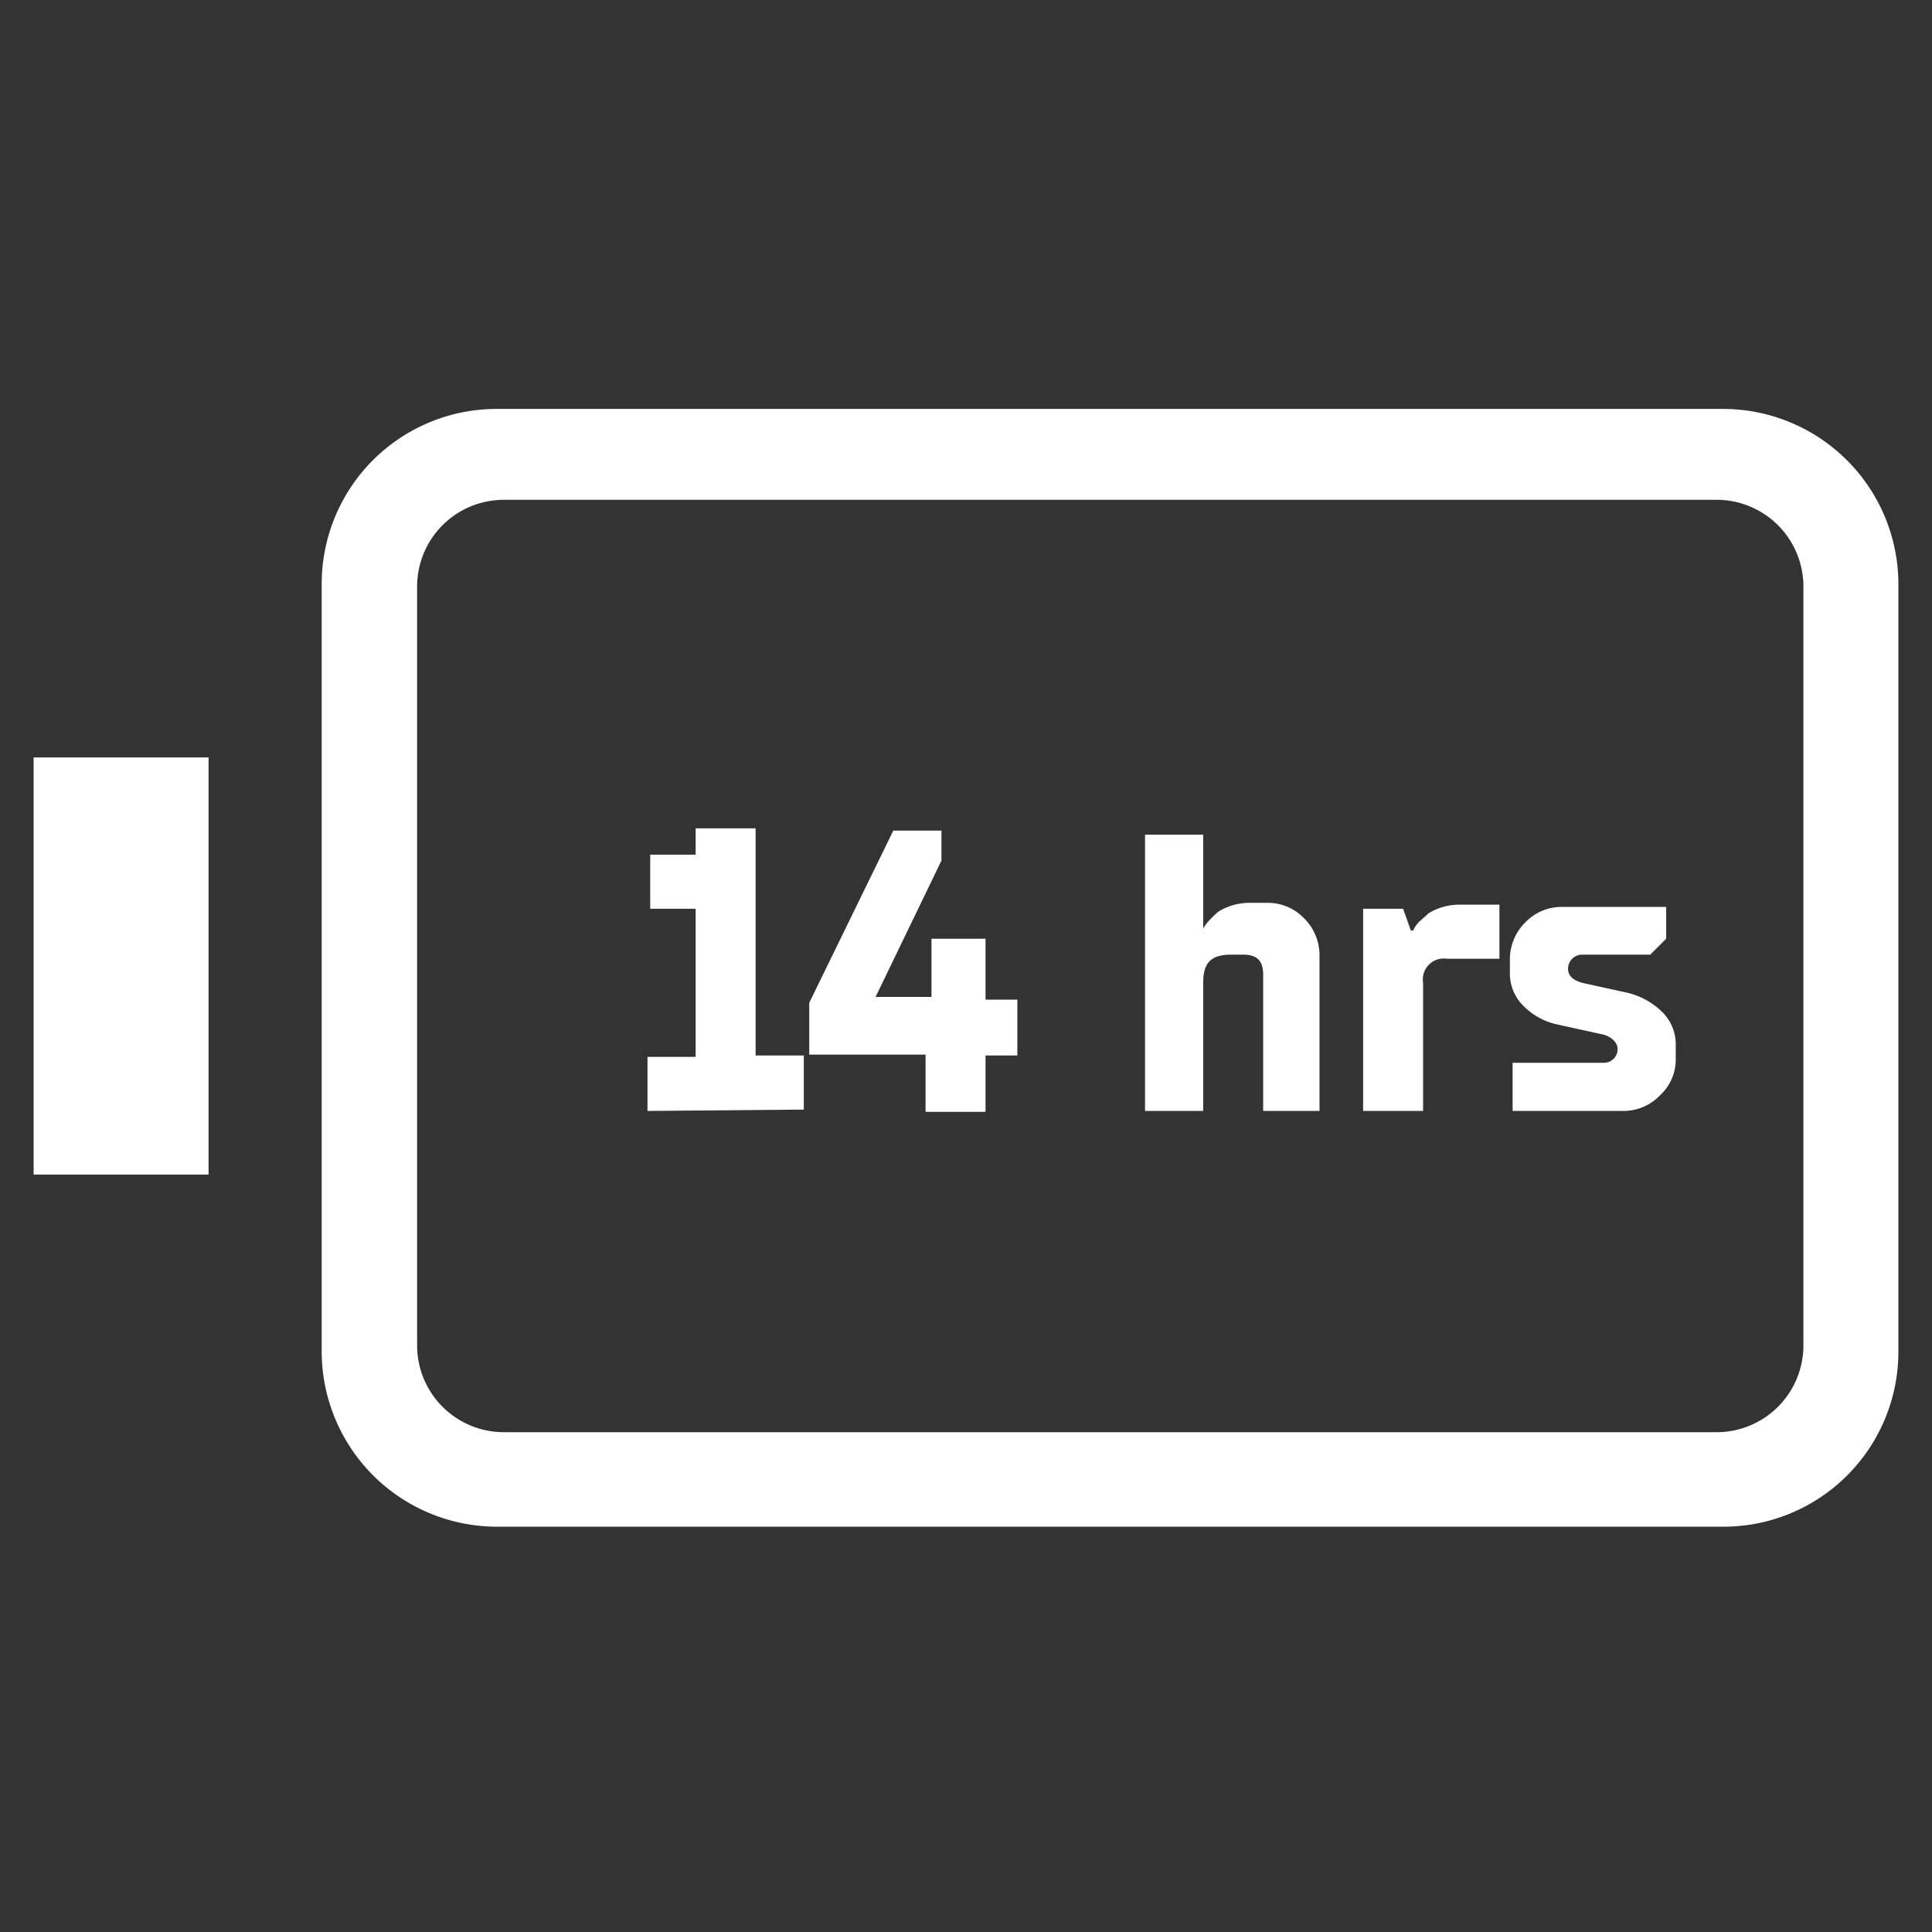 <svg xmlns="http://www.w3.org/2000/svg" viewBox="0 0 42.52 42.52"><rect x="0" y="0" width="42.52" height="42.52" fill="#333333" stroke="none"/><defs><style>.cls-1{fill:#fff;}</style></defs><g id="copywrite"><path class="cls-1" d="M14.25,24.45V23.26h1.06V20h-1V18.81h1v-.58h1.32v5h1.06v1.19Z"/><path class="cls-1" d="M17.81,23.21V22.07l1.85-3.79h1.06v.66l-1.45,3v0H20.5V20.66h1.19V22h.7v1.23h-.7v1.24H20.37V23.21Z"/><path class="cls-1" d="M25.2,24.45V18.37h1.28v2.07h0a.86.86,0,0,1,.15-.2,1.66,1.66,0,0,1,.19-.18,1.31,1.31,0,0,1,.68-.19h.4a1.1,1.1,0,0,1,.8.34,1.14,1.14,0,0,1,.34.8v3.44H27.8v-3c0-.3-.13-.44-.44-.44H27.1c-.44,0-.62.17-.62.62v2.82Z"/><path class="cls-1" d="M30,24.45V20h.88l.17.48h.05a.67.67,0,0,1,.14-.2l.2-.18a1.3,1.3,0,0,1,.67-.19H33V21.1H31.84a.46.46,0,0,0-.52.53v2.82Z"/><path class="cls-1" d="M33.29,24.45V23.39h2a.3.3,0,0,0,.31-.31c0-.13-.13-.26-.31-.31l-1-.22a1.48,1.48,0,0,1-.76-.41,1,1,0,0,1-.3-.69V21.1a1.14,1.14,0,0,1,.34-.8,1.1,1.1,0,0,1,.81-.34h2.29v.7l-.35.35h-1.5a.31.31,0,0,0-.31.31c0,.15.1.25.31.31l1,.22a1.63,1.63,0,0,1,.75.41,1,1,0,0,1,.31.69v.35a1.07,1.07,0,0,1-.34.8,1.11,1.11,0,0,1-.81.35Z"/><path class="cls-1" d="M37.93,9h-27a3.85,3.85,0,0,0-3.85,3.85v16.9a3.86,3.86,0,0,0,3.85,3.85h27a3.85,3.85,0,0,0,3.85-3.85V12.81A3.86,3.86,0,0,0,37.93,9Zm1.76,20.62a1.91,1.91,0,0,1-1.91,1.9H11.09a1.91,1.91,0,0,1-1.91-1.9V12.94A1.91,1.91,0,0,1,11.09,11H37.78a1.91,1.91,0,0,1,1.91,1.9Z"/><rect class="cls-1" x="0.74" y="16.67" width="3.85" height="9.18"/></g></svg>